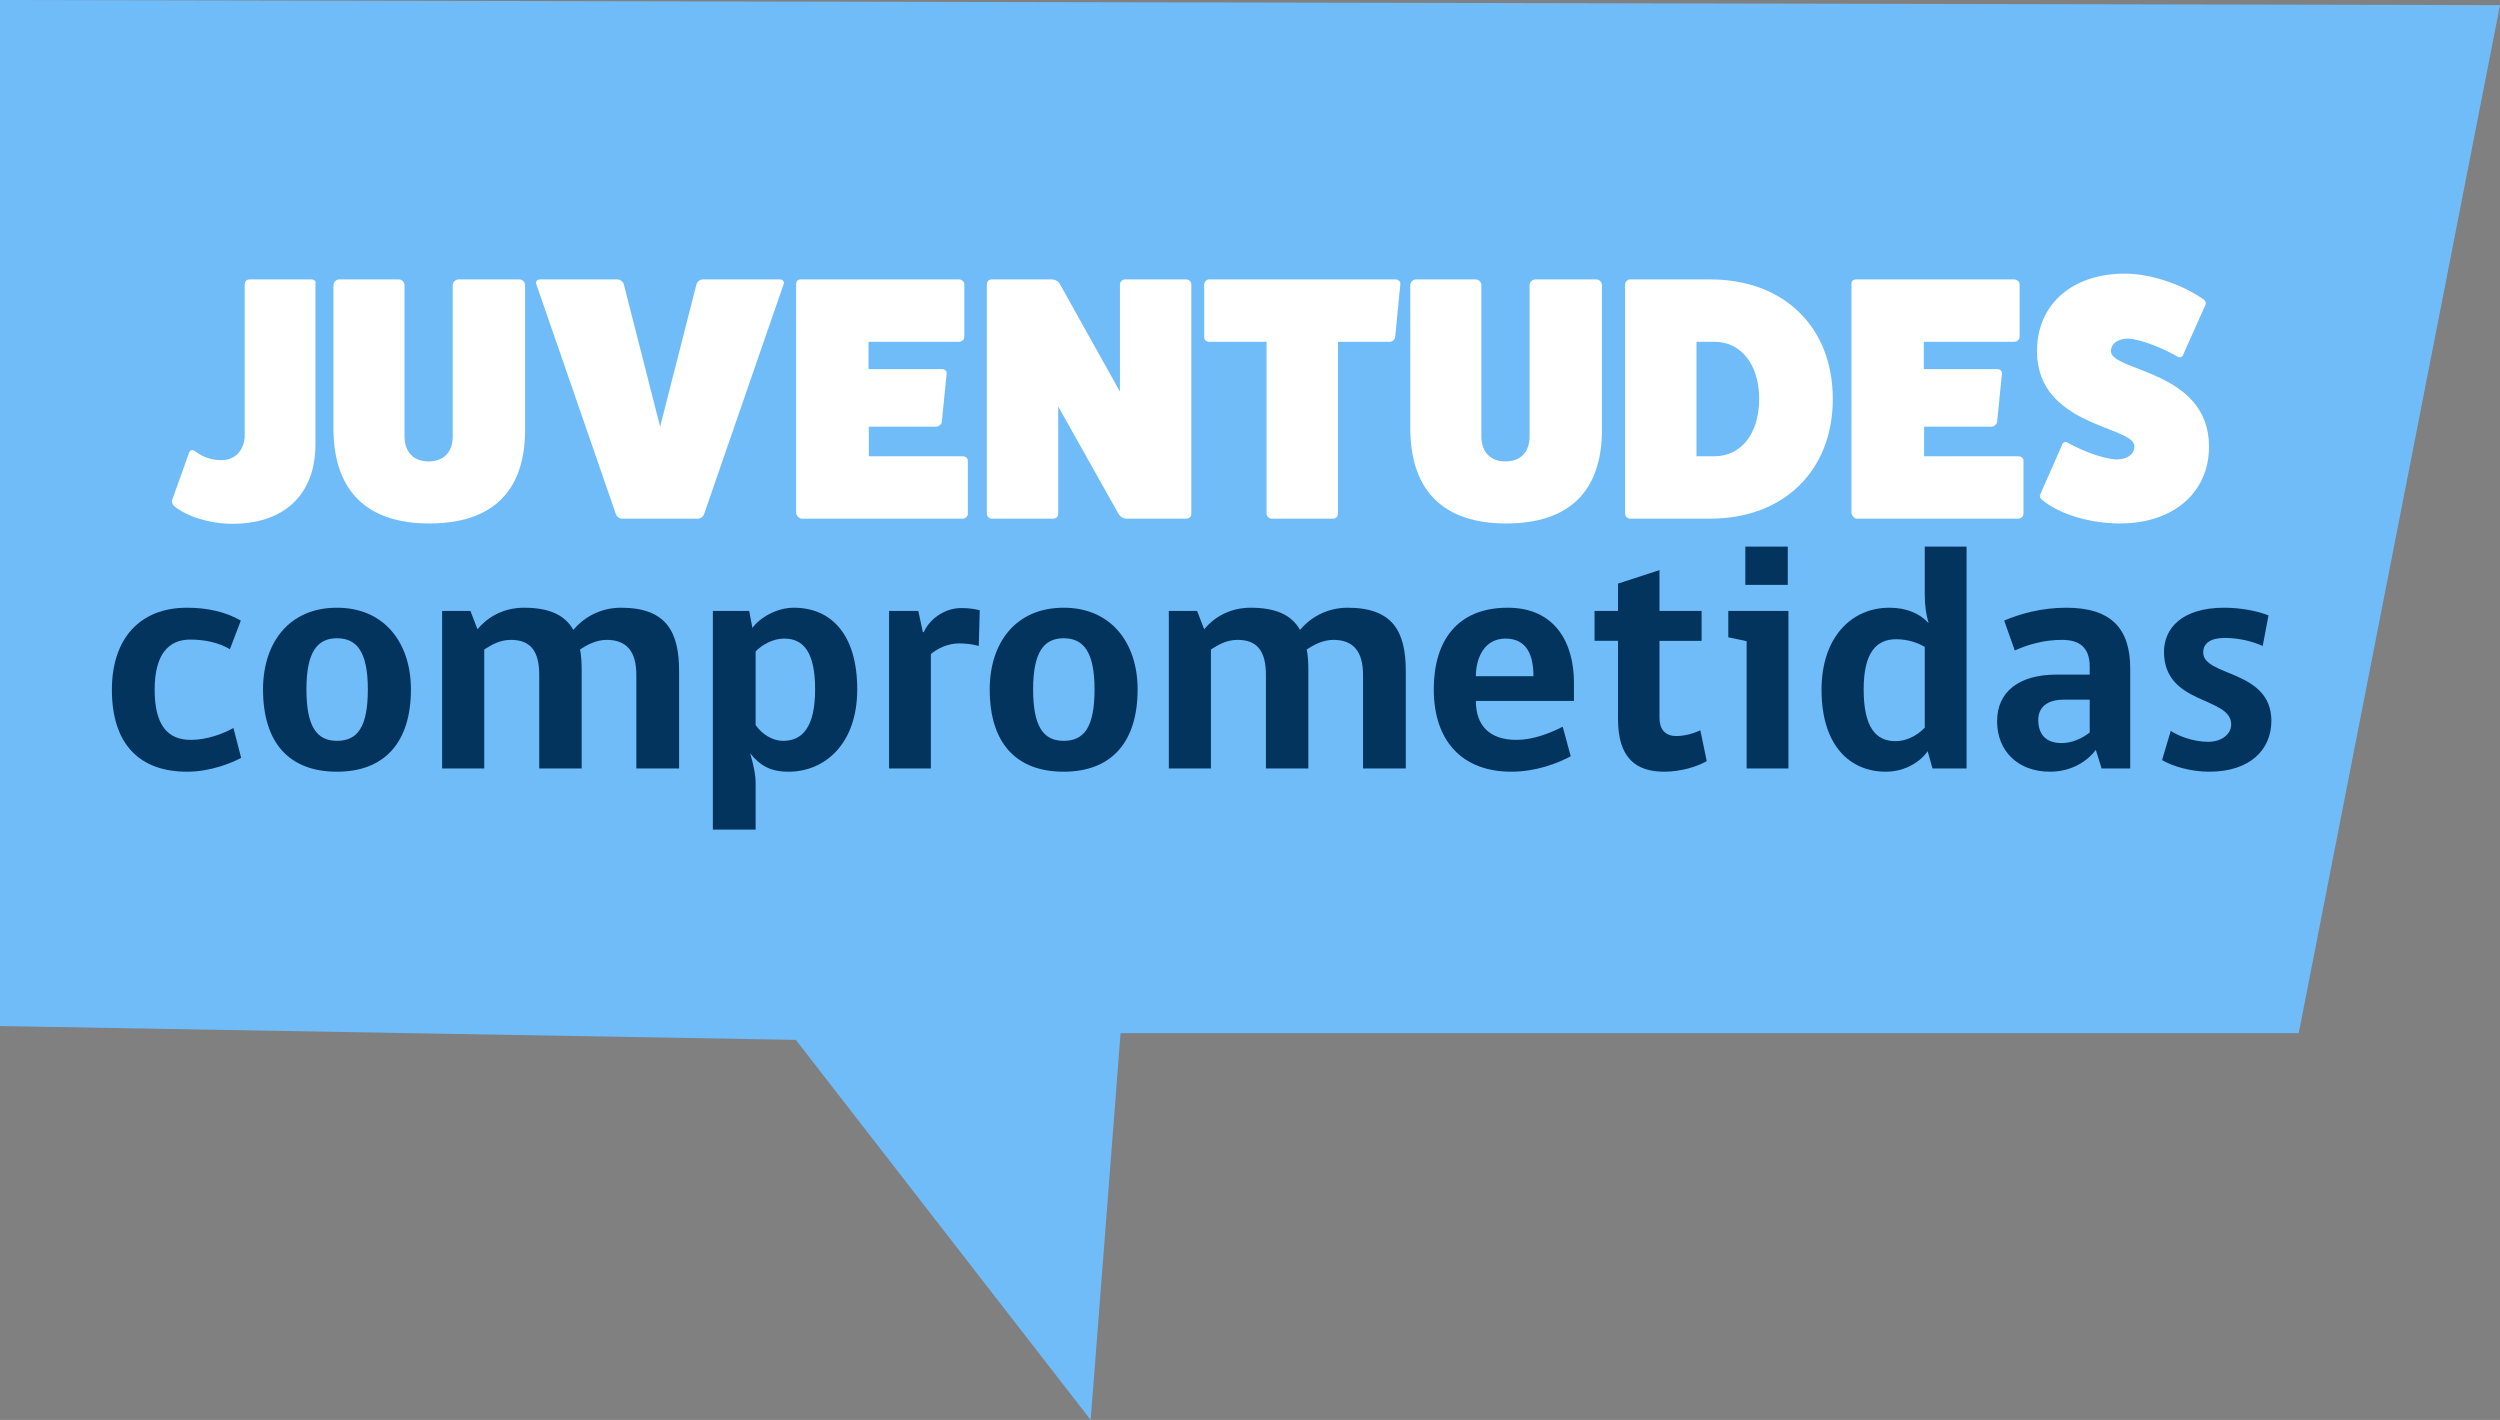 <?xml version="1.0" encoding="utf-8"?>
<!-- Generator: Adobe Illustrator 26.2.1, SVG Export Plug-In . SVG Version: 6.00 Build 0)  -->
<svg version="1.1" id="Capa_1" xmlns="http://www.w3.org/2000/svg" xmlns:xlink="http://www.w3.org/1999/xlink" x="0px" y="0px"
	 viewBox="0 0 777.5 441.6" style="enable-background:new 0 0 777.5 441.6;" xml:space="preserve">
<rect x="0" y="0" width="777.5" height="441.6" fill="#808080" stroke="none"/>
<style type="text/css">
	.st0{fill:#70BCF9;}
	.st1{fill:#02345E;}
	.st2{fill:#FFFFFF;}
</style>
<g>
	<g>
		<polygon class="st0" points="339.2,441.6 247.5,323.4 0,319.1 0,0 777.5,1.6 714.9,321.3 348.5,321.3 		"/>
	</g>
	<g>
		<g>
			<path class="st1" d="M75,235.7c-2.8,1.5-9.4,4.3-16.8,4.3c-14.6,0-23.4-8.3-23.4-25.5c0-16,8.8-25.5,23.3-25.5
				c6.5,0,12.1,1.3,16.8,4l-3.4,8.9c-3.5-2.1-8-3-12.3-3c-6.8,0-11.1,4.6-11.1,15.6c0,11.1,4.1,15.6,11.2,15.6
				c5.1,0,10.1-1.9,13.3-3.7L75,235.7z"/>
			<path class="st1" d="M127.8,214.4c0,16.7-8.4,25.6-23,25.6c-14.7,0-23-8.8-23-25.6c0-14.4,8-25.4,23-25.4
				C119.6,189,127.8,200,127.8,214.4z M114.4,214.4c0-11.8-3.5-15.9-9.6-15.9c-6.1,0-9.5,4.2-9.5,15.9c0,11.4,3.1,16,9.5,16
				S114.4,226.1,114.4,214.4z"/>
			<path class="st1" d="M180.9,208.7V239h-13.2v-29.1c0-7.4-2.7-10.9-8.8-10.9c-3.4,0-6,1.5-8.3,3v37h-13.1v-49h8.8l2.2,5.7
				c2.8-3.4,7.6-6.7,14.5-6.7c8,0,12.8,2.4,15.3,6.9c2.9-3.5,8-6.9,14.8-6.9c14,0,18.1,7.3,18.1,19.7V239h-13.3v-29.1
				c0-7.4-3.1-10.9-9.2-10.9c-3.2,0-6.1,1.5-8.3,3C180.8,204,180.9,206.3,180.9,208.7z"/>
			<path class="st1" d="M235,243.3V258h-13.3v-68H233l1,5.3c2.2-3.1,7.4-6.3,12.9-6.3c11.5,0,19.7,8.2,19.7,25.4
				c0,16.9-10,25.6-21.4,25.6c-5.6,0-8.8-1.9-11.9-5.7C233.3,234.3,235,239.7,235,243.3z M235,225.5c2,2.8,5.1,4.9,8.6,4.9
				c5.9,0,9.9-4.2,9.9-16c0-11.7-3.7-15.8-9.6-15.8c-3.4,0-6.8,1.8-8.9,4V225.5z"/>
			<path class="st1" d="M304.4,200.9c-1.6-0.5-3.9-0.8-6.1-0.8c-3.5,0-6.6,1.5-8.8,3.3V239h-13v-49h9.1l1.4,6.6h0.3
				c1.5-3.5,5.9-7.5,11.7-7.5c2.6,0,4.6,0.4,5.7,0.7L304.4,200.9z"/>
			<path class="st1" d="M353.8,214.4c0,16.7-8.4,25.6-23,25.6c-14.7,0-23-8.8-23-25.6c0-14.4,8-25.4,23-25.4
				C345.6,189,353.8,200,353.8,214.4z M340.4,214.4c0-11.8-3.5-15.9-9.6-15.9s-9.5,4.2-9.5,15.9c0,11.4,3.1,16,9.5,16
				S340.4,226.1,340.4,214.4z"/>
			<path class="st1" d="M406.9,208.7V239h-13.2v-29.1c0-7.4-2.7-10.9-8.8-10.9c-3.4,0-6,1.5-8.3,3v37h-13.1v-49h8.8l2.2,5.7
				c2.8-3.4,7.6-6.7,14.5-6.7c8,0,12.8,2.4,15.3,6.9c2.9-3.5,8-6.9,14.8-6.9c14,0,18.1,7.3,18.1,19.7V239h-13.3v-29.1
				c0-7.4-3.1-10.9-9.2-10.9c-3.2,0-6.1,1.5-8.3,3C406.8,204,406.9,206.3,406.9,208.7z"/>
			<path class="st1" d="M459,218c0,7.8,4.4,12.1,12.6,12.1c5,0,10.1-1.9,14.4-4.1l2.5,9.2c-4.1,2.2-10.8,4.8-18.5,4.8
				c-15.1,0-24.1-9.4-24.1-25.6c0-15.1,7.3-25.4,23-25.4c14.8,0,20.6,11,20.6,23.3v5.7H459z M468.2,198.6c-6.5,0-9.2,5.9-9.2,11.7
				h17.9C476.9,204,475,198.6,468.2,198.6z"/>
			<path class="st1" d="M517.6,240c-8.7,0-14.4-4.1-14.4-16.4v-24.3h-7.3V190h7.3v-8.5l12.9-4.2V190h13.1v9.3h-13.1v24
				c0,3.4,1.7,5.6,5.2,5.6c2.7,0,5.5-0.8,7.5-1.8l2,9.6C527.9,238.4,522.8,240,517.6,240z"/>
			<path class="st1" d="M543.2,239v-39.6l-5.7-1.2V190h18.7v49H543.2z M542.8,170H556v11.9h-13.2V170z"/>
			<path class="st1" d="M599.8,193.8c-0.8-2.8-1.2-5.3-1.2-9V170h13v69H601l-1.5-5.4c-2,3-6.7,6.4-13,6.4c-11.1,0-20-8-20-25.5
				c0-16.2,9.2-25.5,21.1-25.5C592.9,189,597.1,190.8,599.8,193.8z M598.6,201.2c-2-1.2-5.1-2.4-8.9-2.4c-6.2,0-10.1,4.2-10.1,15.6
				c0,11.7,3.7,16.1,9.9,16.1c3.3,0,6.6-1.6,9.1-4.2V201.2z"/>
			<path class="st1" d="M653.6,239l-1.8-5.8c-2.5,3.4-7.4,6.8-14.3,6.8c-9.8,0-16.4-6.3-16.4-15.7c0-9.1,6.7-14.5,18.5-14.5h10.3
				v-2.5c0-6.3-3.6-8.3-8.6-8.3c-5.8,0-10.7,1.5-14.7,3.3l-3.3-9.3c4.9-2.1,11.6-4,19.3-4c13.9,0,19.9,6.4,19.9,18.9V239H653.6z
				 M649.9,217.6h-8.1c-5.4,0-7.9,2.6-7.9,6.3c0,4.5,2.4,7.2,7.3,7.2c3.1,0,6.3-1.4,8.7-3.3V217.6z"/>
			<path class="st1" d="M685.2,202.9c0,7.6,21.2,5.3,21.2,21.3c0,8.9-6.6,15.8-19.3,15.8c-5.9,0-11.4-1.7-14.7-3.6l2.7-9.1
				c2.3,1.6,7.1,3.4,11.6,3.4c4.3,0,7.2-2.4,7.2-5.4c0-8.8-20.9-5.9-20.9-22.6c0-7.2,5.5-13.7,18.7-13.7c5.1,0,10.4,1,13.8,2.4
				l-1.8,9.5c-3.3-1.5-7.5-2.5-11.8-2.5C687.4,198.4,685.2,200.1,685.2,202.9z"/>
		</g>
	</g>
	<g>
		<path class="st2" d="M96.8,86.9c1,0,1.6,0.6,1.3,1.6v49.7c0,15.5-9.6,24.7-25.8,24.7c-6.9,0-14.1-2.2-18-5.4
			c-0.6-0.5-1-1.2-0.8-1.9l5.3-14.8c0.3-1,1.3-1,2-0.4c2,1.6,4.7,2.7,8.1,2.7c4.1,0,6.8-2.8,7.2-7.1V88.5c0-1,0.6-1.6,1.6-1.6H96.8z
			"/>
		<path class="st2" d="M161.5,86.9c1.1,0,1.8,0.9,1.8,1.8v45c0,19.1-10.2,29.1-29.8,29.1c-19.3,0-29.6-10-29.8-29.1v-45
			c0-1,0.9-1.8,1.8-1.8h18.5c1.1,0,1.8,0.9,1.8,1.8v46.9c0,5,2.8,7.9,7.5,7.9s7.5-2.9,7.5-7.8v-47c0-1,0.9-1.8,1.8-1.8H161.5z"/>
		<path class="st2" d="M242.6,86.9c0.9,0,1.4,0.8,1.1,1.5L219,159.8c-0.2,0.8-1.1,1.5-1.9,1.5h-23.7c-0.9,0-1.7-0.8-1.9-1.5
			l-24.7-71.4c-0.3-0.8,0.2-1.5,1.1-1.5h24.1c1,0,1.8,0.8,2,1.5l11.3,44.3l11.3-44.3c0.2-0.8,1.1-1.5,2-1.5H242.6z"/>
		<path class="st2" d="M299.4,141.9c0.9,0,1.6,0.6,1.6,1.4v16.5c0,0.8-0.8,1.5-1.6,1.5h-50.1c-0.8,0-1.5-0.9-1.7-1.6V88.4
			c0-1,0.5-1.5,1.5-1.5h49.1c1,0,1.7,0.8,1.7,1.5v16.3c0,1-0.8,1.6-1.7,1.6h-28.1v8.5h22.9c1,0,1.5,0.8,1.4,1.4l-1.5,15.1
			c-0.1,0.6-0.9,1.4-1.8,1.4h-20.9v9.2H299.4z"/>
		<path class="st2" d="M368.9,86.9c1,0,1.6,0.8,1.6,1.6v71.3c0,0.8-0.6,1.5-1.6,1.5h-18.7c-0.8,0-1.7-0.5-2.3-1.4l-18.8-33.5v33.4
			c0,0.8-0.6,1.5-1.6,1.5h-19.1c-0.9,0-1.5-0.8-1.5-1.5V88.5c0-0.9,0.6-1.6,1.5-1.6h18.7c1,0,2,0.5,2.5,1.4l18.7,33.5V88.5
			c0-0.9,0.8-1.6,1.5-1.6H368.9z"/>
		<path class="st2" d="M434,86.9c1,0,1.6,0.8,1.5,1.5l-1.6,16.4c-0.1,0.9-1,1.5-1.7,1.5h-16.1v53.5c0,0.8-0.6,1.5-1.5,1.5h-19.1
			c-0.9,0-1.6-0.8-1.6-1.5v-53.5h-17.9c-0.8,0-1.5-0.6-1.5-1.5V88.5c0-0.9,0.8-1.6,1.5-1.6H434z"/>
		<path class="st2" d="M496.4,86.9c1.1,0,1.8,0.9,1.8,1.8v45c0,19.1-10.2,29.1-29.8,29.1c-19.3,0-29.6-10-29.8-29.1v-45
			c0-1,0.9-1.8,1.8-1.8h18.5c1.1,0,1.8,0.9,1.8,1.8v46.9c0,5,2.8,7.9,7.5,7.9s7.5-2.9,7.5-7.8v-47c0-1,0.9-1.8,1.8-1.8H496.4z"/>
		<path class="st2" d="M531.9,86.9c22.9,0,38.1,14.8,38.1,37.2c0,22.2-15.2,37.2-38.1,37.2h-25c-0.8,0-1.5-0.8-1.5-1.6V88.5
			c0-0.9,0.8-1.6,1.5-1.6H531.9z M533.2,141.9c8.3,0,13.9-7.1,13.9-17.8c0-10.7-5.6-17.8-13.9-17.8h-5.6v35.6H533.2z"/>
		<path class="st2" d="M627.7,141.9c0.9,0,1.6,0.6,1.6,1.4v16.5c0,0.8-0.8,1.5-1.6,1.5h-50.2c-0.8,0-1.5-0.9-1.7-1.6V88.4
			c0-1,0.5-1.5,1.5-1.5h49.1c1,0,1.7,0.8,1.7,1.5v16.3c0,1-0.8,1.6-1.7,1.6h-28.1v8.5h22.9c1,0,1.5,0.8,1.4,1.4l-1.5,15.1
			c-0.1,0.6-0.9,1.4-1.8,1.4h-20.9v9.2H627.7z"/>
		<path class="st2" d="M641.2,138.6c0.3-1.1,1.1-1.4,1.9-0.9c5,2.8,10.9,4.9,15,5.2c3.5,0,5.7-1.6,5.7-4.1c0-6.4-30.3-6-30.3-29.6
			c0-14.5,10.9-24.1,27.3-24.1c7.7,0,17.4,3.1,24.2,7.8c0.9,0.5,1.2,1.4,0.9,1.9l-6.8,15.2c-0.3,1.1-1.1,1.4-1.9,0.9
			c-5.3-3-11.4-5.3-15.2-5.6c-3.3,0-5.5,1.5-5.5,3.9c0,6.4,30.5,5.9,30.5,29.7c0,14.3-11.1,23.9-27.7,23.9c-9.1,0-18.6-2.8-23.9-7.1
			c-0.9-0.6-1.2-1.4-0.9-1.9L641.2,138.6z"/>
	</g>
</g>
</svg>

